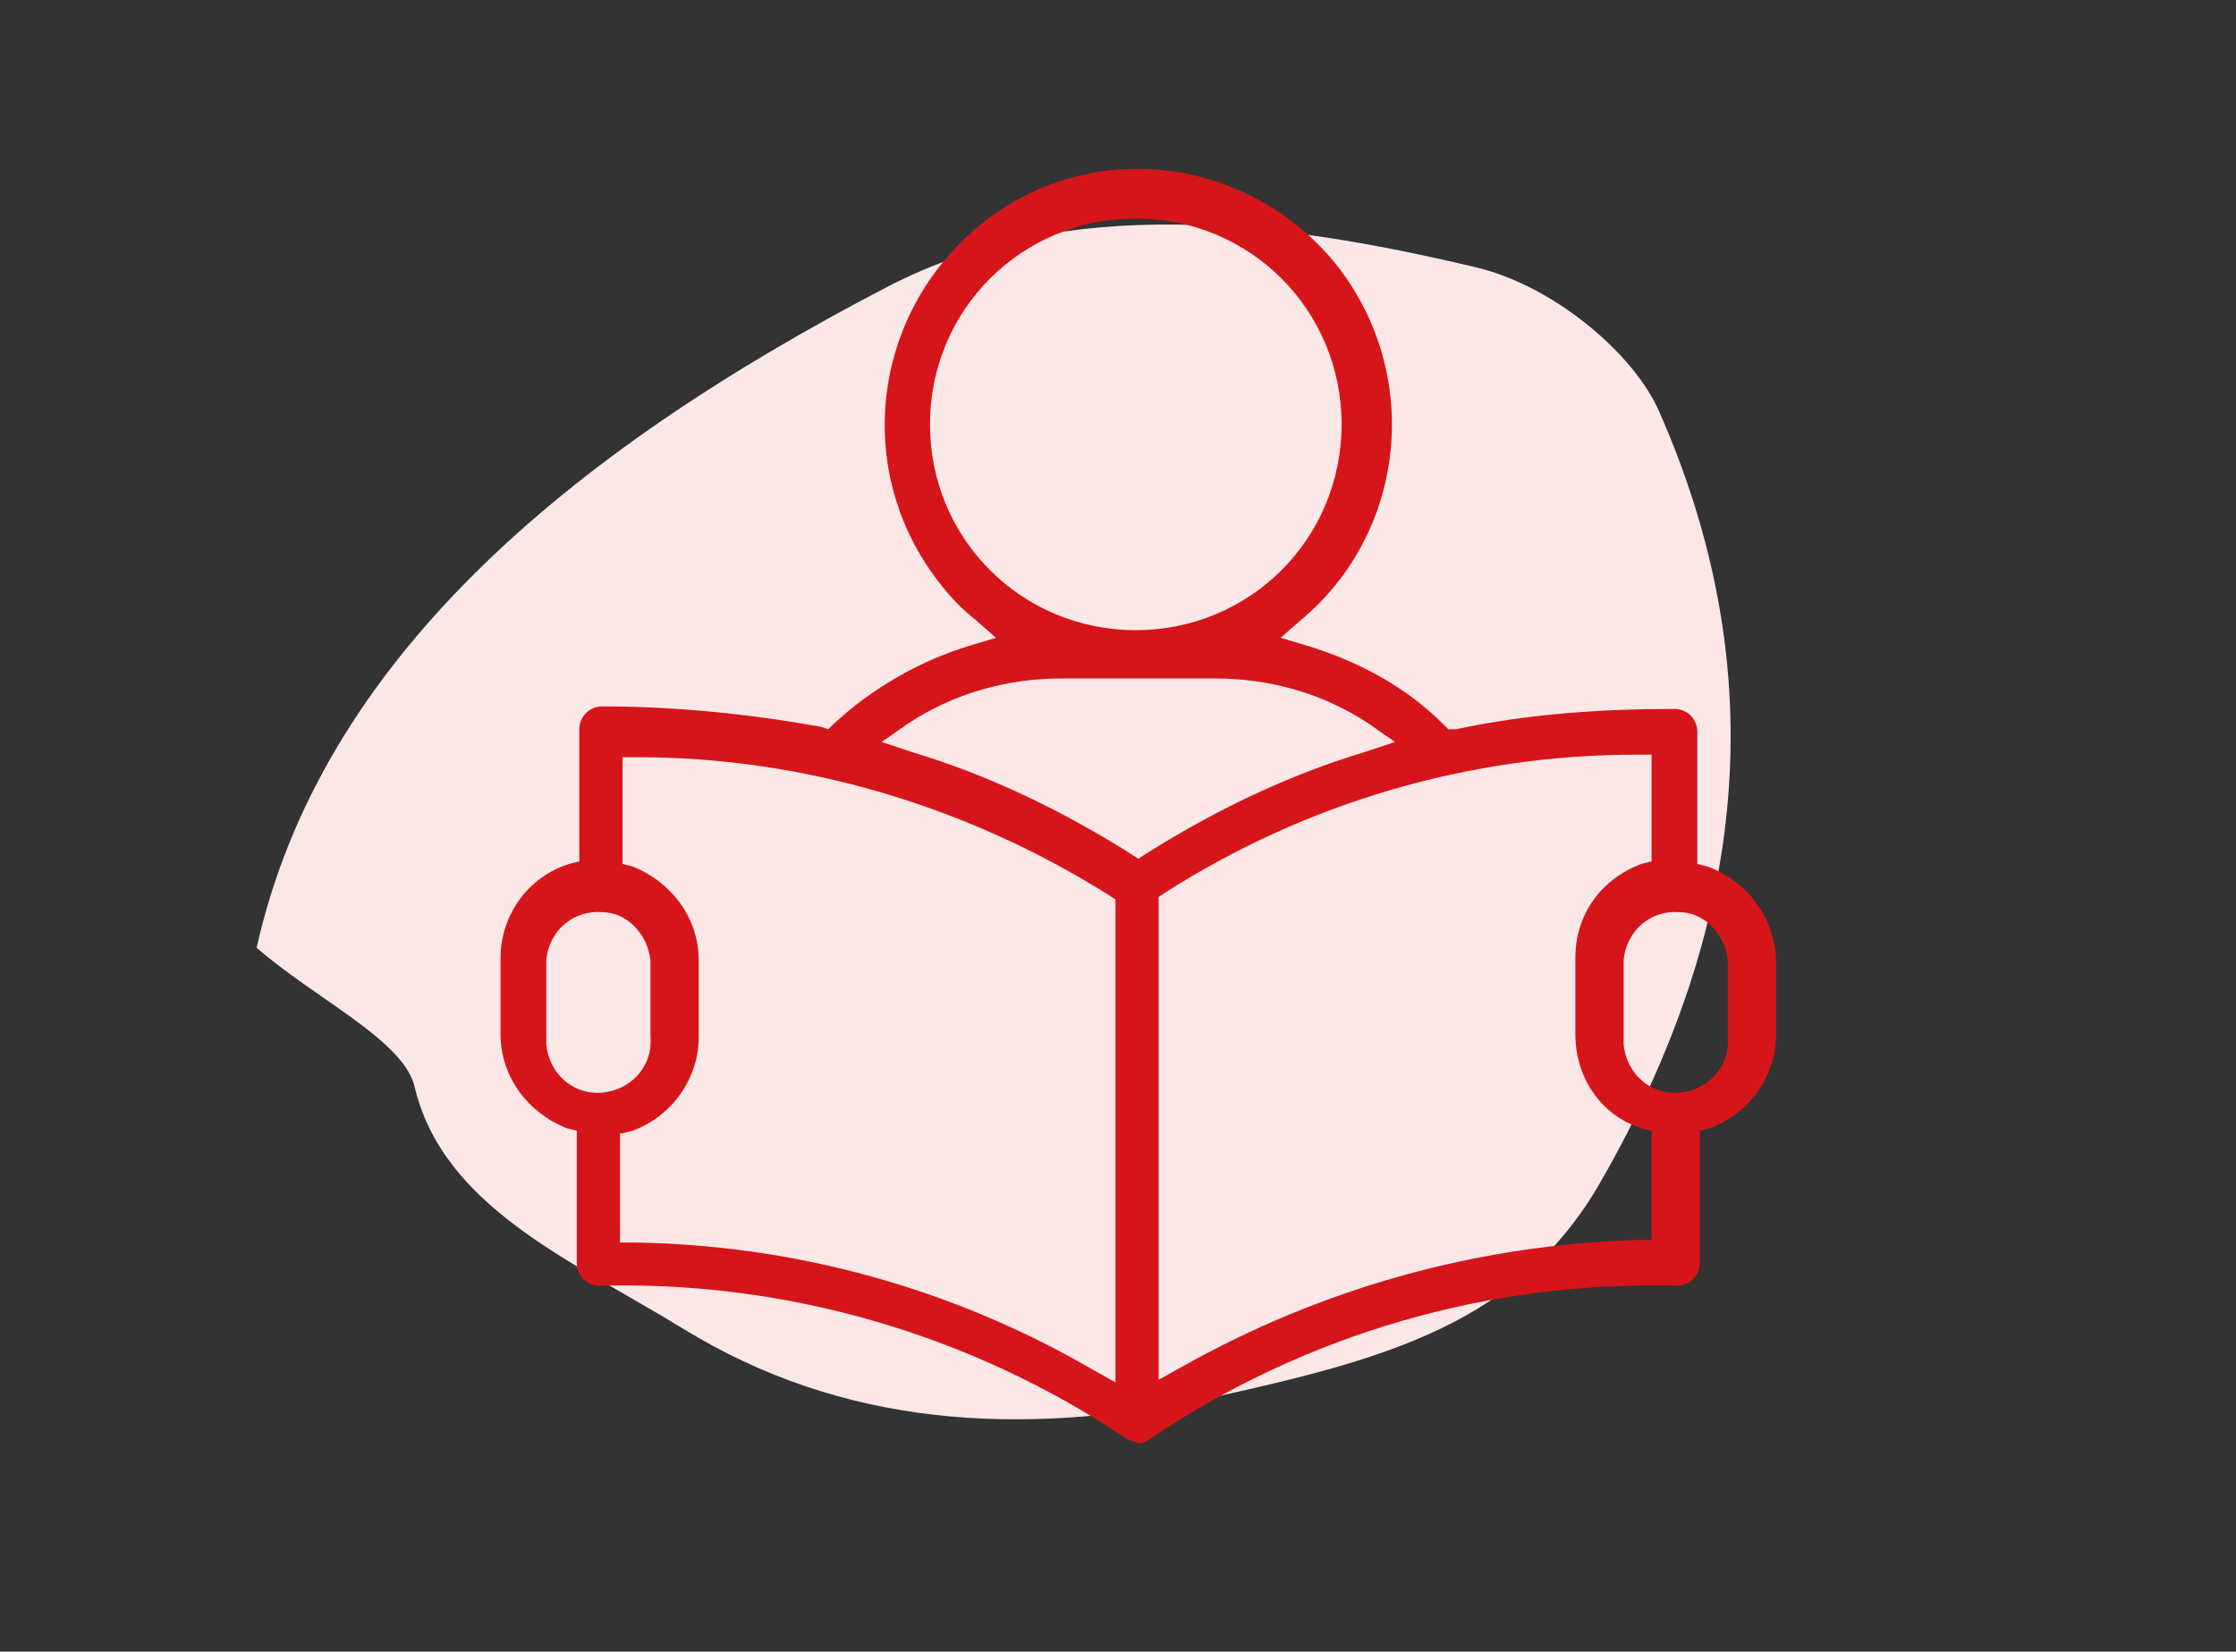 <?xml version="1.0" encoding="UTF-8"?> <!-- Generator: Adobe Illustrator 23.0.3, SVG Export Plug-In . SVG Version: 6.00 Build 0) --> <svg xmlns="http://www.w3.org/2000/svg" xmlns:xlink="http://www.w3.org/1999/xlink" version="1.1" id="Livello_1" x="0px" y="0px" viewBox="0 0 88 65" style="enable-background:new 0 0 88 65;" xml:space="preserve"><rect x="0" y="0" width="88" height="65" fill="#333333" stroke="none"/> <style type="text/css"> .st0{fill:#FCE7E7;} .st1{fill:#D5151A;} </style> <path class="st0" d="M10.1,37.3c2.5-11.2,12.1-19.4,24.8-26C42,7.6,50.4,8.7,58,10.5c3.1,0.7,6.3,3.4,7.3,5.7 c4.5,10.2,3.5,20.2-2.3,30.3c-3.2,5.6-8.5,7-15.3,8.5c-7.7,1.6-14.6,1.1-20.8-2.7c-4.4-2.7-9.5-4.8-10.6-9.6 C15.8,40.9,12.4,39.3,10.1,37.3"></path> <g> <g id="corsi_aggiornamento"> <path class="st1" d="M67.2,34.1l-0.4-0.1v-5.2c0-0.5-0.4-0.9-0.9-0.9c-2.9,0-5.8,0.2-8.6,0.8L57,28.7l-0.2-0.2 c-1.5-1.5-3.4-2.5-5.4-3.1l-1-0.3l0.8-0.7c4.2-3.5,4.8-9.8,1.3-14.1C48.9,6,42.6,5.4,38.4,9s-4.8,9.8-1.3,14.1 c0.4,0.5,0.8,0.9,1.3,1.3l0.8,0.7l-1,0.3c-2,0.6-3.9,1.7-5.4,3.1l-0.2,0.2l-0.3-0.1c-2.8-0.5-5.7-0.8-8.6-0.8 c-0.5,0-0.9,0.4-0.9,0.9v5.2l-0.4,0.1c-1.6,0.5-2.7,2-2.7,3.7v3c0,1.7,1.1,3.1,2.6,3.7l0.4,0.1v5.2c0,0.5,0.4,0.9,0.9,0.9 c0,0,0,0,0,0c7.3-0.2,14.6,1.9,20.7,6c0.2,0.1,0.3,0.1,0.5,0.2c0.2,0,0.4-0.1,0.5-0.2c6.1-4.1,13.3-6.2,20.7-6 c0.5,0,0.9-0.4,0.9-0.9l0,0v-5.2l0.4-0.1c1.6-0.6,2.6-2.1,2.6-3.7v-3C69.8,36.1,68.8,34.7,67.2,34.1z M68,37.8v3 c0.1,1.2-0.8,2.1-1.9,2.2c-1.2,0.1-2.1-0.8-2.2-1.9c0-0.1,0-0.2,0-0.3v-3c0.1-1.2,1.1-2,2.2-1.9C67.1,35.9,67.9,36.8,68,37.8z M65,33.9l-0.4,0.1c-1.6,0.6-2.6,2-2.6,3.7v3c0,1.7,1,3.2,2.6,3.7l0.4,0.1v4.3h-0.6C58.1,49,52,50.7,46.5,53.8l-0.9,0.5v-19 l0.3-0.2c5.5-3.5,11.9-5.4,18.5-5.4H65L65,33.9z M54.9,29.2l-1.2,0.4c-3,0.9-5.9,2.3-8.6,4l-0.3,0.2l-0.3-0.2 c-2.7-1.7-5.6-3.1-8.6-4l-1.2-0.4l1-0.7c1.8-1.2,3.9-1.8,6.1-1.8h6c2.2,0,4.3,0.6,6.1,1.8L54.9,29.2z M36.6,16.7 c0-4.5,3.6-8.1,8.1-8.1s8.1,3.6,8.1,8.1s-3.6,8.1-8.1,8.1C40.2,24.8,36.6,21.2,36.6,16.7z M24.5,44.6l0.4-0.1 c1.6-0.6,2.6-2.1,2.6-3.7v-3c0-1.7-1.1-3.1-2.6-3.7l-0.4-0.1v-4.2h0.6c6.5,0,12.9,1.9,18.5,5.4l0.3,0.2v19l-0.9-0.5 C37.5,50.7,31.3,49,25,48.9h-0.6V44.6z M25.6,37.8v3c0.1,1.2-0.8,2.1-1.9,2.2c-1.2,0.1-2.1-0.8-2.2-1.9c0-0.1,0-0.2,0-0.3v-3 c0.1-1.2,1.1-2,2.2-1.9C24.7,35.9,25.5,36.8,25.6,37.8z"></path> </g> </g> </svg> 